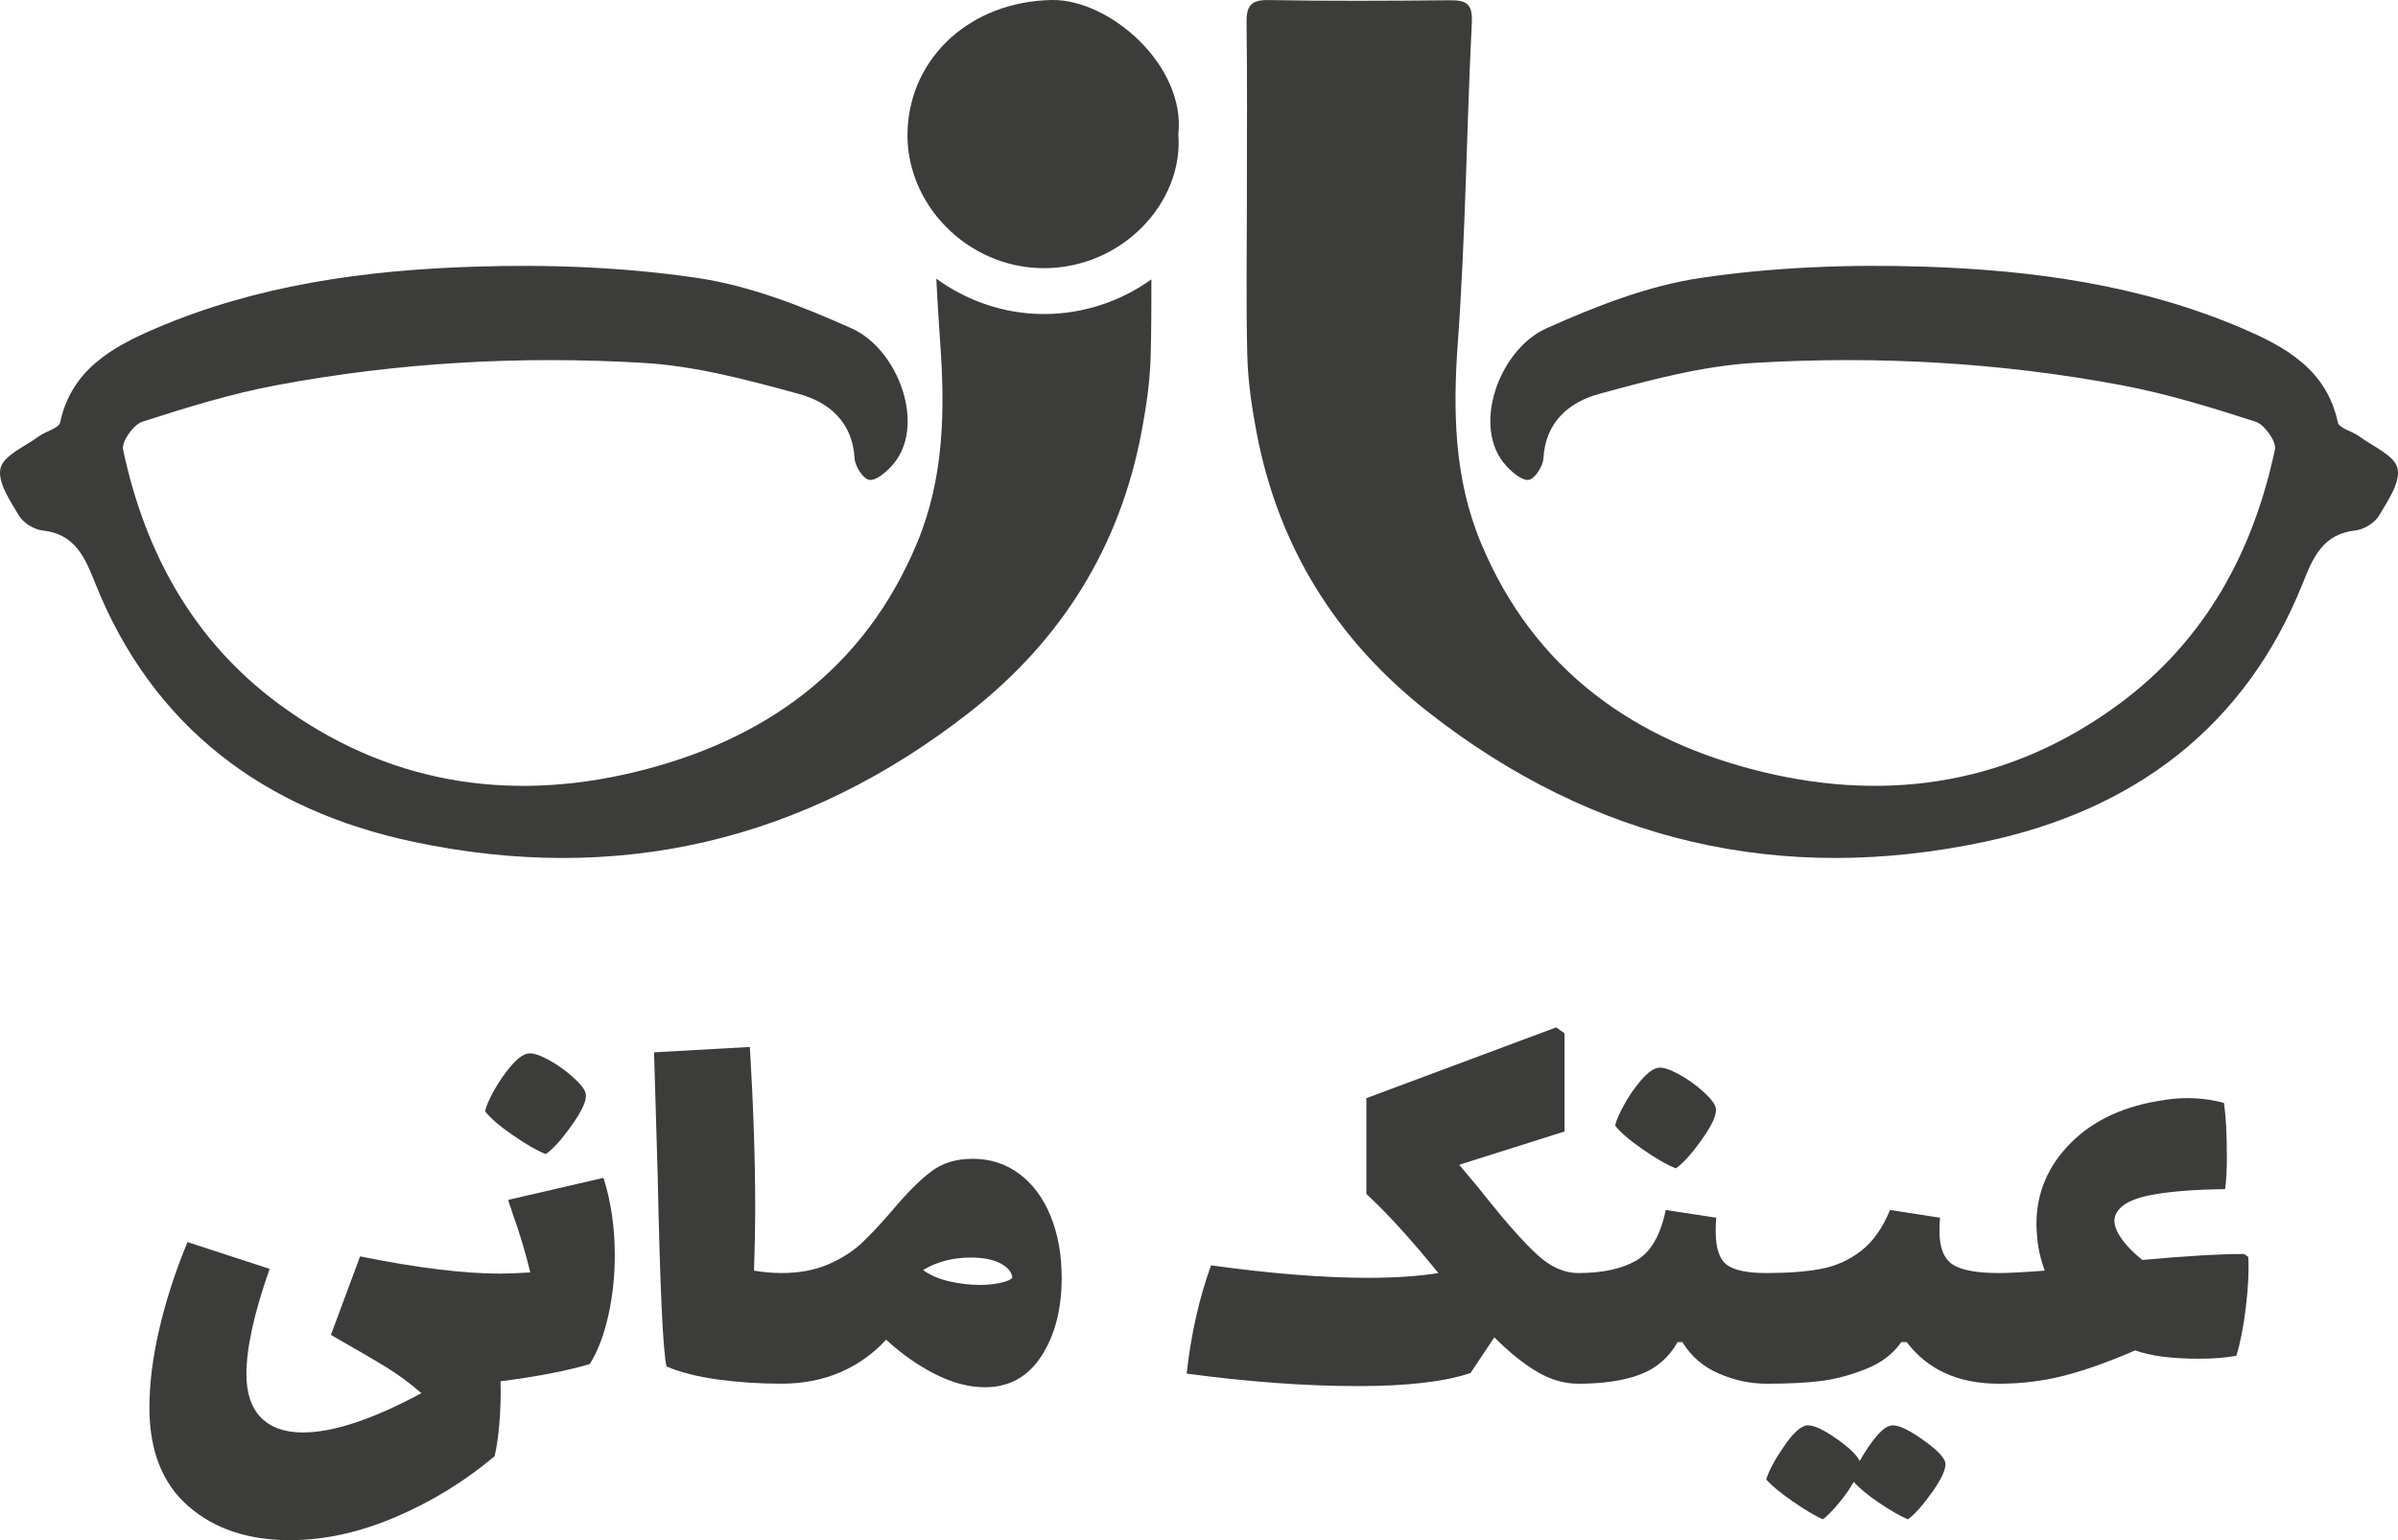 <?xml version="1.0" encoding="UTF-8"?>
<svg id="Layer_2" data-name="Layer 2" xmlns="http://www.w3.org/2000/svg" viewBox="0 0 2174.25 1396.87">
  <defs>
    <style>
      .cls-1 {
        fill: #3c3c3b;
      }
    </style>
  </defs>
  <g id="Layer_1-2" data-name="Layer 1">
    <g>
      <path class="cls-1" d="M1130.53,177.14c0-52,.48-104.01-.29-156-.22-15.24,3.3-21.4,20.04-21.09,54.58,1.01,109.2,.68,163.8,.18,14.73-.13,21.3,2.46,20.42,20.15-4.79,96.61-5.66,193.47-12.68,289.9-4.57,62.77-3.43,123.68,20.93,182.15,47.92,115.06,139.08,179.66,256.17,207.87,115.84,27.9,226.06,9.69,323.13-62.29,77.26-57.29,120.94-137.31,140.62-230.36,1.51-7.16-9.46-22.6-17.52-25.19-39.93-12.86-80.34-25.36-121.49-33.08-110.01-20.65-221.53-26.87-333.02-20.25-47.39,2.81-94.68,15.55-140.81,28.16-26.96,7.37-48.57,25.31-50.43,58.4-.4,7.14-7.67,18.52-13.24,19.49-5.99,1.04-14.99-6.71-20.46-12.66-32.22-35.06-6.29-105.55,36.22-124.63,44.85-20.12,92.39-38.81,140.55-45.9,66.23-9.75,134.28-12.3,201.31-10.17,98.92,3.13,197.16,16.52,289.3,56.01,39,16.71,76.39,37.31,86.61,85.25,1.14,5.36,13.12,8.04,19.49,12.75,12.42,9.16,31.81,17.13,34.59,28.85,2.95,12.42-8.66,29.45-16.64,42.84-3.93,6.6-13.66,12.72-21.36,13.56-29.68,3.22-38.46,24.32-47.88,47.92-52.37,131.17-154.02,205.81-287.68,234.32-185.29,39.52-355.27,.05-505.31-117.53-83.26-65.25-136.04-149.84-155.71-254.16-4.28-22.7-7.68-45.86-8.27-68.89-1.25-48.5-.38-97.06-.38-145.6Z"/>
      <path class="cls-1" d="M1068.38,121.53c5.03,62.16-51.17,122.28-122.9,121.69-68.79-.57-125.5-58.78-122.58-125.67C825.8,51.39,880.43,1.39,953.45,.01c52.89-1,121.72,59.75,114.93,121.51Z"/>
      <path class="cls-1" d="M946.52,284.82c-.46,0-.92,0-1.38,0-34.51-.28-68.27-11.75-96.2-32.06,.99,19.19,2.09,38.37,3.49,57.53,4.57,62.77,3.43,123.68-20.93,182.15-47.92,115.06-139.08,179.66-256.17,207.87-115.84,27.9-226.06,9.69-323.13-62.29-77.27-57.29-120.94-137.31-140.62-230.36-1.51-7.16,9.46-22.6,17.52-25.19,39.93-12.86,80.34-25.36,121.49-33.08,110.01-20.65,221.53-26.87,333.02-20.25,47.39,2.81,94.67,15.55,140.81,28.16,26.96,7.37,48.57,25.31,50.43,58.41,.4,7.14,7.67,18.52,13.24,19.49,5.99,1.04,14.99-6.71,20.46-12.66,32.22-35.06,6.29-105.55-36.22-124.63-44.85-20.12-92.39-38.82-140.55-45.9-66.23-9.75-134.28-12.3-201.31-10.17-98.92,3.13-197.16,16.52-289.3,56.01-39,16.71-76.39,37.31-86.61,85.25-1.14,5.36-13.12,8.04-19.49,12.75-12.42,9.16-31.8,17.13-34.59,28.85-2.95,12.42,8.66,29.45,16.64,42.84,3.93,6.6,13.66,12.72,21.36,13.56,29.68,3.22,38.46,24.32,47.88,47.92,52.37,131.17,154.02,205.81,287.68,234.32,185.29,39.52,355.27,.05,505.31-117.53,83.26-65.25,136.04-149.84,155.71-254.16,4.28-22.7,7.68-45.86,8.27-68.89,.6-23.12,.7-46.26,.65-69.4-28.18,20.26-62.31,31.48-97.48,31.48Z"/>
    </g>
    <g>
      <path class="cls-1" d="M465.15,1029.69c12.22,8.46,22.12,14.12,29.68,17,6.48-4.32,14.47-13.22,24.01-26.71,9.53-13.49,13.57-22.93,12.14-28.33-.73-3.59-4.59-8.54-11.6-14.83-7.01-6.29-14.57-11.6-22.66-15.92-8.09-4.31-14.12-6.11-18.08-5.39-4.31,.73-9.36,4.41-15.11,11.06-5.76,6.66-10.88,14.03-15.38,22.12-4.5,8.09-7.28,14.48-8.36,19.16,4.67,6.12,13.13,13.4,25.36,21.85Z"/>
      <path class="cls-1" d="M460.83,1088.24c.35,1.8,.89,3.6,1.62,5.39,.72,1.8,1.43,3.96,2.16,6.48,6.48,17.99,11.87,35.97,16.19,53.96-12.23,.72-21.23,1.08-26.98,1.08-33.45,0-75.91-5.21-127.34-15.65l-26.44,71.23,10.25,5.93c14.75,8.28,27.97,16.01,39.66,23.2,11.69,7.2,22.39,15.11,32.11,23.74-44.25,23.74-80.04,35.61-107.38,35.61-16.55,0-29.23-4.5-38.04-13.49-8.82-8.99-13.22-22.12-13.22-39.39,0-23.74,7.01-55.58,21.05-95.5l-74.46-24.28c-11.16,26.98-19.69,53.34-25.63,79.05-5.94,25.72-8.91,49.37-8.91,70.96,0,39.2,11.78,69.06,35.34,89.57,23.55,20.51,54.23,30.76,92,30.76,31.3,0,63.31-7.02,96.05-21.05,32.73-14.03,62.59-32.37,89.57-55.04,1.79-7.2,3.24-17,4.31-29.41,1.08-12.41,1.44-25.27,1.08-38.58,33.45-4.31,60.43-9.53,80.94-15.65,7.19-11.51,12.76-26.08,16.73-43.71,3.96-17.62,5.94-35.96,5.94-55.04,0-25.17-3.42-48.56-10.25-70.14l-86.33,19.97Z"/>
      <path class="cls-1" d="M924.32,1064.76c-12.23-9.17-26.26-13.76-42.09-13.76s-27.79,3.87-38.04,11.6c-10.25,7.74-21.85,19.34-34.8,34.8-10.79,12.6-20.23,22.66-28.33,30.22-8.09,7.55-18.17,13.94-30.22,19.15-12.05,5.22-26.17,7.83-42.35,7.83-7.56,0-15.83-.72-24.82-2.16,.72-23.01,1.08-41.36,1.08-55.04,0-44.96-1.62-94.24-4.86-147.84l-86.87,4.86,3.24,109.53c2.16,103.96,4.86,162.41,8.09,175.36,12.59,5.39,28.14,9.35,46.67,11.87,18.52,2.52,37.67,3.78,57.46,3.78h0s0,0,0,0c19.42,0,37.13-3.42,53.14-10.25,16-6.83,29.94-16.73,41.82-29.68,14.03,12.95,28.87,23.39,44.52,31.29,15.65,7.92,30.66,11.87,45.05,11.87,21.94,0,39.03-9.44,51.26-28.32,12.22-18.89,18.35-42.54,18.35-70.96,0-20.86-3.33-39.48-9.98-55.85-6.66-16.37-16.1-29.14-28.33-38.31Zm-17.27,98.75c-5.76,1.26-11.87,1.88-18.34,1.88-9.36,0-18.71-1.08-28.06-3.24-9.36-2.16-17.27-5.57-23.74-10.25,12.59-7.55,26.98-11.33,43.16-11.33,11.51,0,20.59,1.8,27.25,5.39,6.65,3.6,10.16,7.92,10.52,12.95-1.44,1.8-5.04,3.33-10.79,4.59Z"/>
      <path class="cls-1" d="M1489.77,1042.64c12.22,8.46,22.12,14.12,29.68,17,6.47-4.32,14.47-13.22,24.01-26.71,9.53-13.49,13.57-22.93,12.14-28.33-.73-3.59-4.59-8.54-11.6-14.83-7.02-6.29-14.57-11.6-22.66-15.92-8.09-4.31-14.12-6.11-18.08-5.39-4.31,.73-9.35,4.41-15.11,11.06-5.76,6.66-10.89,14.03-15.37,22.12-4.51,8.09-7.28,14.48-8.37,19.16,4.67,6.12,13.13,13.4,25.36,21.85Z"/>
      <path class="cls-1" d="M1743.64,1305.95c-12.41-8.82-21.5-13.22-27.25-13.22-4.32,0-9.17,3.14-14.57,9.44-5.39,6.29-10.61,13.94-15.65,22.93-2.52-5.39-9.53-12.14-21.04-20.23-11.52-8.09-20.15-12.14-25.9-12.14s-12.95,6.29-21.59,18.88c-8.63,12.59-14.03,22.66-16.19,30.21,4.67,5.4,12.58,11.96,23.74,19.69,11.15,7.74,20.31,13.22,27.52,16.46,3.59-2.52,8.27-7.2,14.03-14.03,5.75-6.84,10.43-13.49,14.03-19.96,5.03,5.75,12.76,12.14,23.2,19.16,10.43,7.01,19.06,11.95,25.9,14.83,6.11-4.31,13.49-12.6,22.12-24.82,8.64-12.23,12.59-21.04,11.87-26.44-1.08-5.04-7.82-11.96-20.23-20.77Z"/>
      <path class="cls-1" d="M2038.51,1140.03l-3.78-2.7c-21.94,0-52.7,1.8-92.26,5.4-8.99-7.19-15.74-14.3-20.23-21.31-4.51-7.02-6.03-13.04-4.59-18.08,2.88-8.99,12.76-15.29,29.68-18.89,16.91-3.59,40.28-5.57,70.14-5.93,1.08-7.19,1.62-17.08,1.62-29.68,0-20.86-.9-37.05-2.7-48.56-10.79-2.88-21.77-4.31-32.91-4.31-7.2,0-14.03,.54-20.51,1.62-35.97,5.04-64.4,17.99-85.25,38.85-20.87,20.87-31.29,45.51-31.29,73.92,0,3.6,.35,8.99,1.08,16.19,1.08,8.64,3.24,17.27,6.47,25.9-19.42,1.44-33.27,2.16-41.54,2.16-20.15,0-34.18-2.61-42.08-7.83-7.92-5.21-11.87-15.37-11.87-30.48,0-5.03,.17-8.99,.54-11.87l-45.33-7.02c-6.84,16.55-15.65,28.96-26.44,37.23-10.79,8.28-22.84,13.68-36.15,16.19-13.31,2.52-29.86,3.78-49.64,3.78-17.27,0-29.23-2.52-35.88-7.56-6.66-5.03-9.98-15.11-9.98-30.21,0-5.4,.18-9.53,.54-12.41l-45.86-7.02c-4.68,23.02-13.58,38.31-26.71,45.87-13.13,7.55-30.66,11.33-52.6,11.33-12.6,0-24.82-5.4-36.69-16.19-11.87-10.79-27.16-27.87-45.87-51.25l-8.63-10.79c-10.44-12.59-16.01-19.24-16.73-19.97l95.5-30.21v-89.03l-7.56-5.39-172.13,64.21v86.87c19.06,17.63,40.82,41.55,65.29,71.77-18.34,2.88-39.39,4.31-63.13,4.31-41.01,0-88.67-3.78-142.98-11.33-10.79,29.86-18.17,62.59-22.12,98.2,56.47,7.56,108.27,11.33,155.4,11.33,44.6,0,78.59-3.96,101.98-11.87l21.59-32.37c13.66,13.68,26.61,24.1,38.85,31.29,12.21,7.19,24.6,10.78,37.19,10.79,.01,0,.02,0,.03,0h.01s0,0,0,0c22.66,0,41.35-2.78,56.1-8.36,14.75-5.57,26.08-15.38,34-29.41h4.31c7.91,12.95,18.97,22.48,33.18,28.6,14.2,6.12,28.49,9.17,42.88,9.17,0,0,0,0,0,0h0c21.22,0,38.31-.89,51.25-2.7,12.95-1.8,26.07-5.4,39.39-10.79,13.66-5.39,24.28-13.49,31.83-24.28h4.85c19.06,25.18,46.94,37.77,83.63,37.77,0,0,0,0,0,0h0s0,0,0,0c20.5,0,40.19-2.43,59.07-7.28,18.88-4.85,40.37-12.5,64.48-22.93,14.03,5.04,33.27,7.55,57.73,7.55,12.95,0,24.28-.89,34-2.7,3.59-11.51,6.47-26.25,8.64-44.24,2.16-17.98,2.87-33.09,2.16-45.33Z"/>
    </g>
  </g>
</svg>